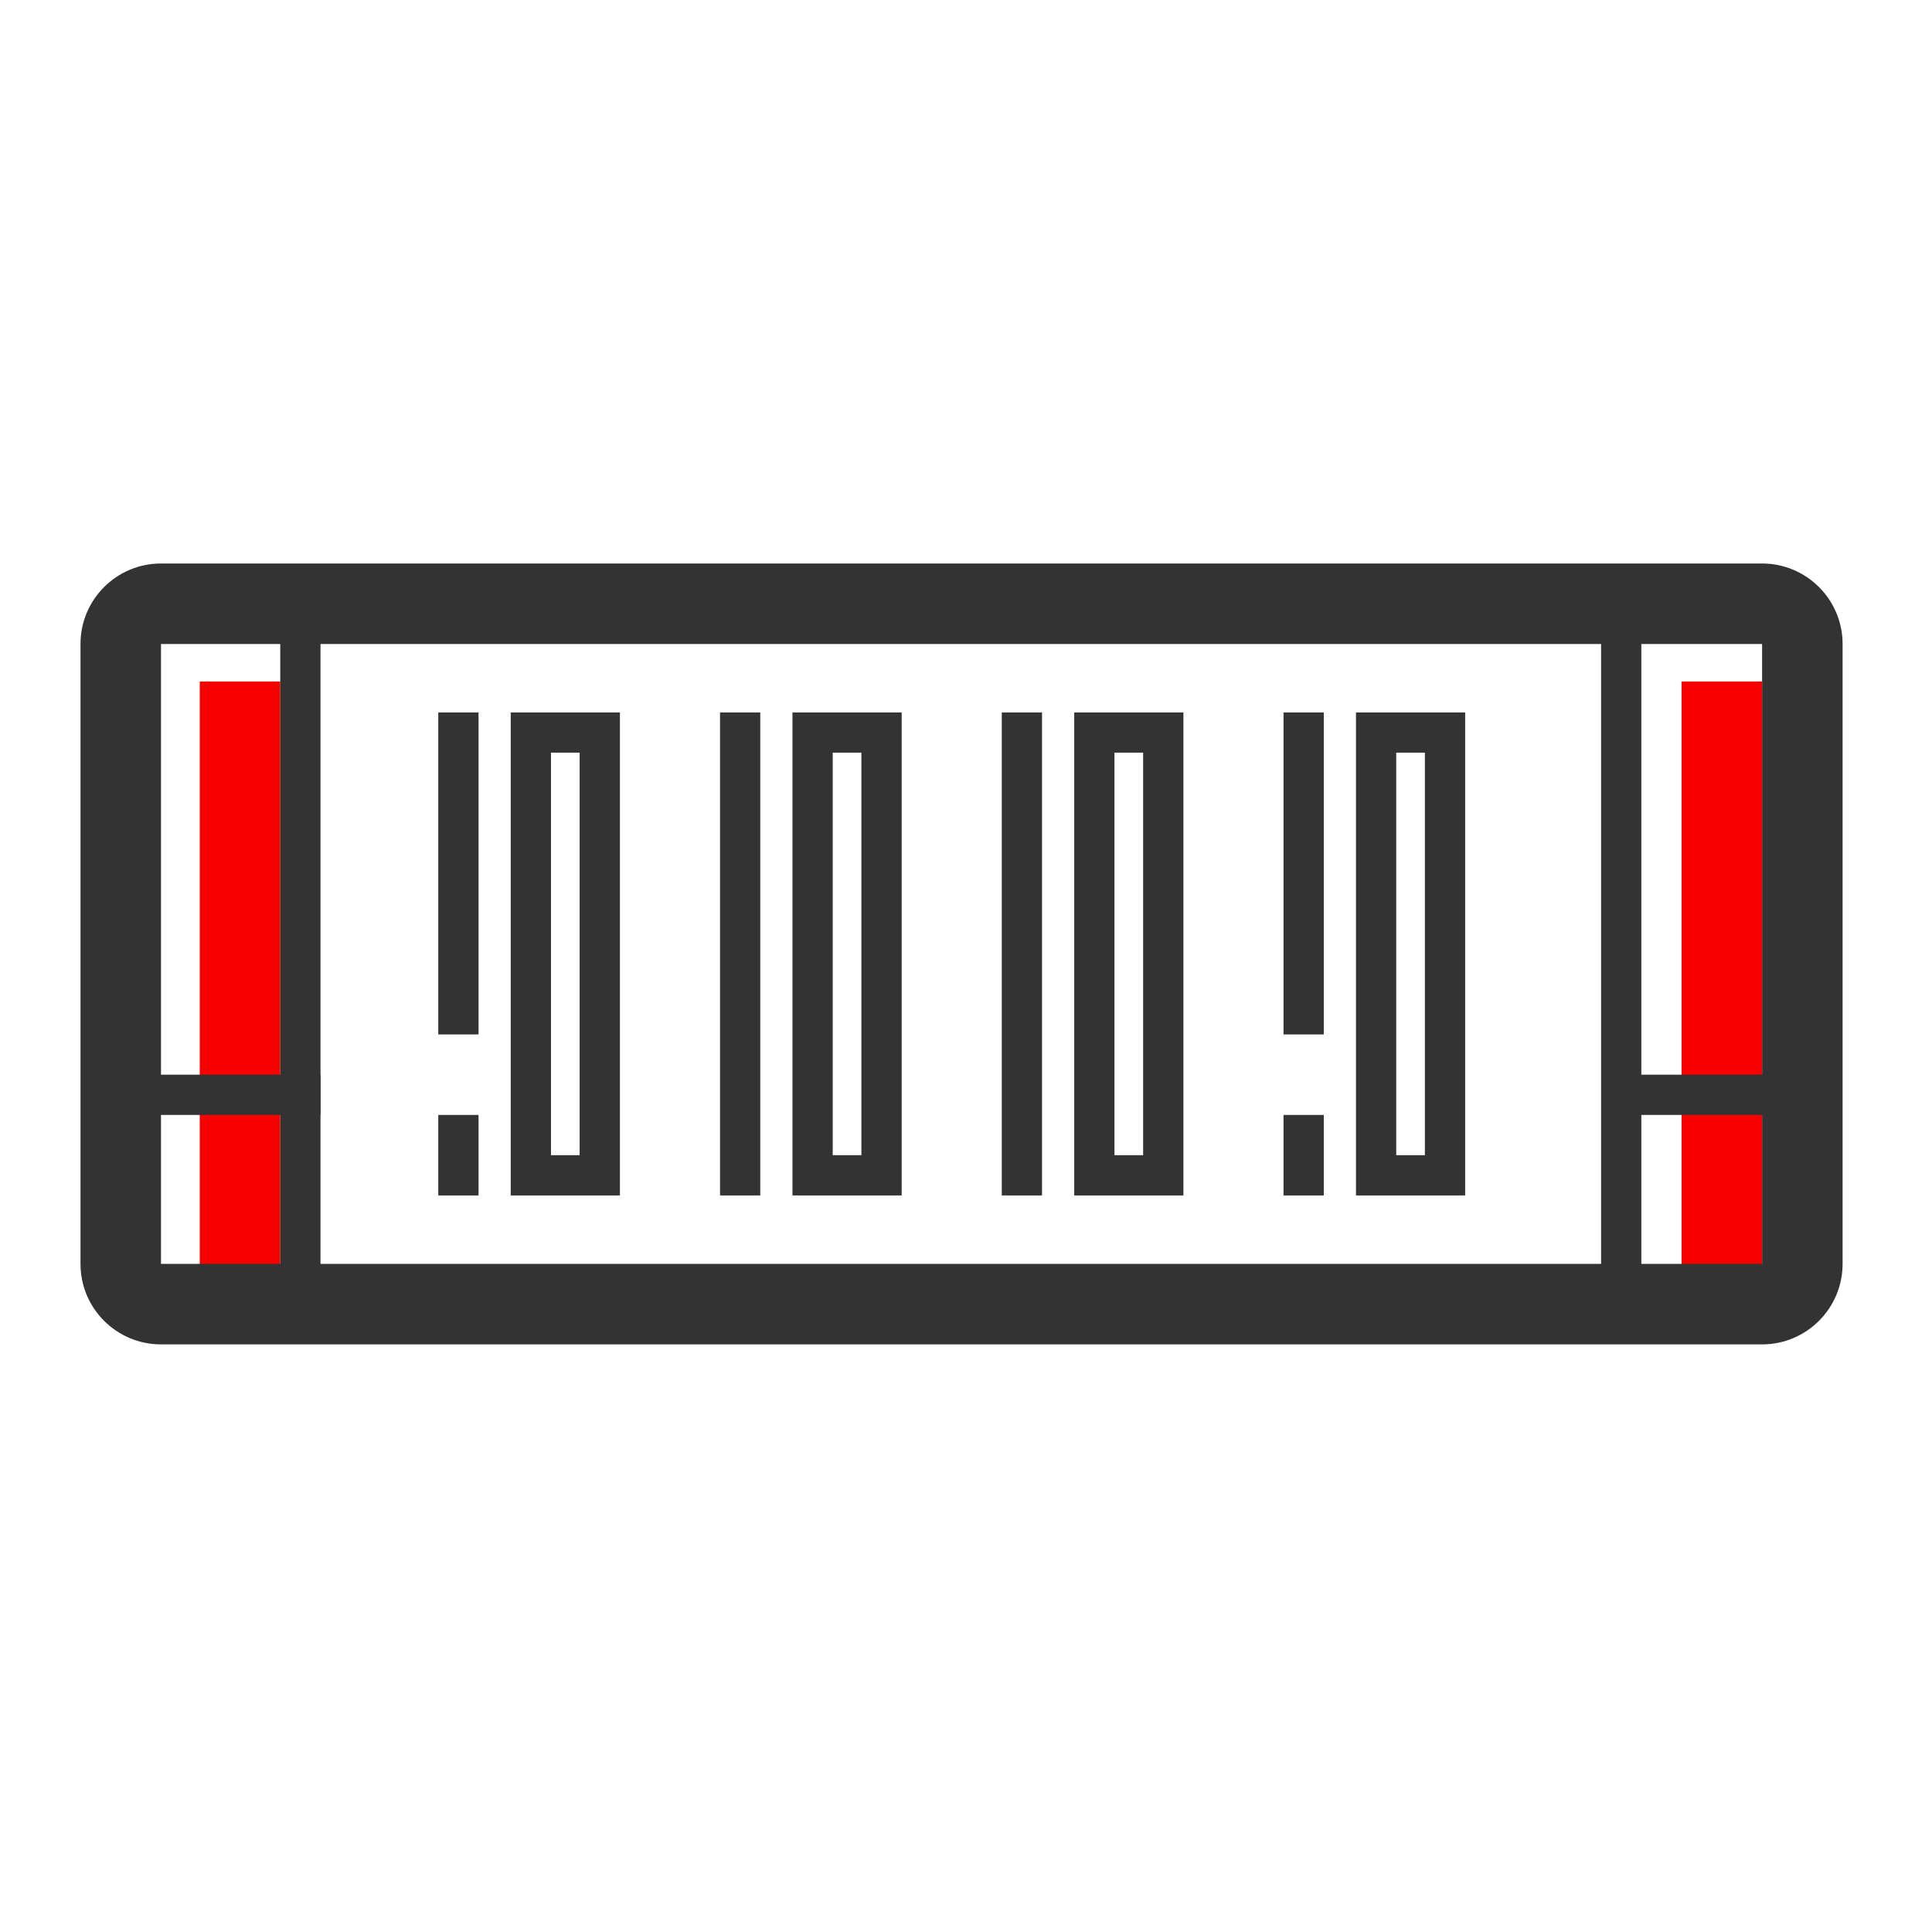 <?xml version="1.0" encoding="UTF-8"?>
<svg width="54px" height="54px" viewBox="0 0 54 54" version="1.1" xmlns="http://www.w3.org/2000/svg" xmlns:xlink="http://www.w3.org/1999/xlink">
    <title>icon-高密服务器</title>
    <g id="聚合页" stroke="none" stroke-width="1" fill="none" fill-rule="evenodd">
        <g id="聚合页-3" transform="translate(-817, -1062)">
            <g id="编组-8" transform="translate(0, 982)">
                <g id="编组-21" transform="translate(569, 80)">
                    <g id="编组-16" transform="translate(230, 0)">
                        <g id="icon-高密服务器" transform="translate(18, 0)">
                            <rect id="矩形备份-35" fill="#D8D8D8" opacity="0" x="0" y="0" width="54" height="54"></rect>
                            <g id="编组" transform="translate(2.25, 15.75)">
                                <rect id="矩形备份-70" fill="#F70000" x="3.333" y="3.298" width="2.25" height="16.615"></rect>
                                <rect id="矩形备份-85" fill="#F70000" x="44.751" y="3.298" width="2.25" height="16.615"></rect>
                                <polygon id="路径备份-7" fill="#333333" fill-rule="nonzero" points="6.708 1.913 6.708 19.913 5.583 19.913 5.583 1.913"></polygon>
                                <polygon id="路径备份-11" fill="#333333" fill-rule="nonzero" points="43.626 1.913 43.626 19.913 42.501 19.913 42.501 1.913"></polygon>
                                <polygon id="路径" fill="#333333" fill-rule="nonzero" points="6.708 14.288 6.708 15.413 1.083 15.413 1.083 14.288"></polygon>
                                <polygon id="路径备份" fill="#333333" fill-rule="nonzero" points="48.375 14.288 48.375 15.413 42.75 15.413 42.75 14.288"></polygon>
                                <path d="M47.001,0 C48.243,0 49.251,1.007 49.251,2.25 L49.251,19.576 C49.251,20.819 48.243,21.826 47.001,21.826 L2.25,21.826 C1.007,21.826 0,20.819 0,19.576 L0,2.25 C0,1.007 1.007,0 2.25,0 L47.001,0 Z M47.001,2.25 L2.25,2.25 L2.25,19.576 L47.001,19.576 L47.001,2.25 Z" id="矩形" fill="#333333" fill-rule="nonzero"></path>
                                <polygon id="路径备份-12" fill="#333333" fill-rule="nonzero" points="11.125 4.163 11.125 13.163 10 13.163 10 4.163"></polygon>
                                <polygon id="路径备份-13" fill="#333333" fill-rule="nonzero" points="34.75 4.163 34.75 13.163 33.625 13.163 33.625 4.163"></polygon>
                                <polygon id="路径备份-14" fill="#333333" fill-rule="nonzero" points="11.125 15.413 11.125 17.663 10 17.663 10 15.413"></polygon>
                                <polygon id="路径备份-15" fill="#333333" fill-rule="nonzero" points="34.75 15.413 34.75 17.663 33.625 17.663 33.625 15.413"></polygon>
                                <polygon id="路径备份-16" fill="#333333" fill-rule="nonzero" points="19 4.163 19 17.663 17.875 17.663 17.875 4.163"></polygon>
                                <polygon id="路径备份-17" fill="#333333" fill-rule="nonzero" points="26.875 4.163 26.875 17.663 25.75 17.663 25.75 4.163"></polygon>
                                <path d="M15.077,4.163 L15.077,17.663 L12.025,17.663 L12.025,4.163 L15.077,4.163 Z M13.951,5.287 L13.15,5.287 L13.15,16.538 L13.951,16.538 L13.951,5.287 Z" id="矩形" fill="#333333" fill-rule="nonzero"></path>
                                <path d="M22.952,4.163 L22.952,17.663 L19.9,17.663 L19.9,4.163 L22.952,4.163 Z M21.826,5.287 L21.025,5.287 L21.025,16.538 L21.826,16.538 L21.826,5.287 Z" id="矩形备份-4" fill="#333333" fill-rule="nonzero"></path>
                                <path d="M30.827,4.163 L30.827,17.663 L27.775,17.663 L27.775,4.163 L30.827,4.163 Z M29.701,5.287 L28.9,5.287 L28.9,16.538 L29.701,16.538 L29.701,5.287 Z" id="矩形备份-5" fill="#333333" fill-rule="nonzero"></path>
                                <path d="M38.702,4.163 L38.702,17.663 L35.65,17.663 L35.65,4.163 L38.702,4.163 Z M37.576,5.287 L36.775,5.287 L36.775,16.538 L37.576,16.538 L37.576,5.287 Z" id="矩形备份-6" fill="#333333" fill-rule="nonzero"></path>
                            </g>
                        </g>
                    </g>
                </g>
            </g>
        </g>
    </g>
</svg>